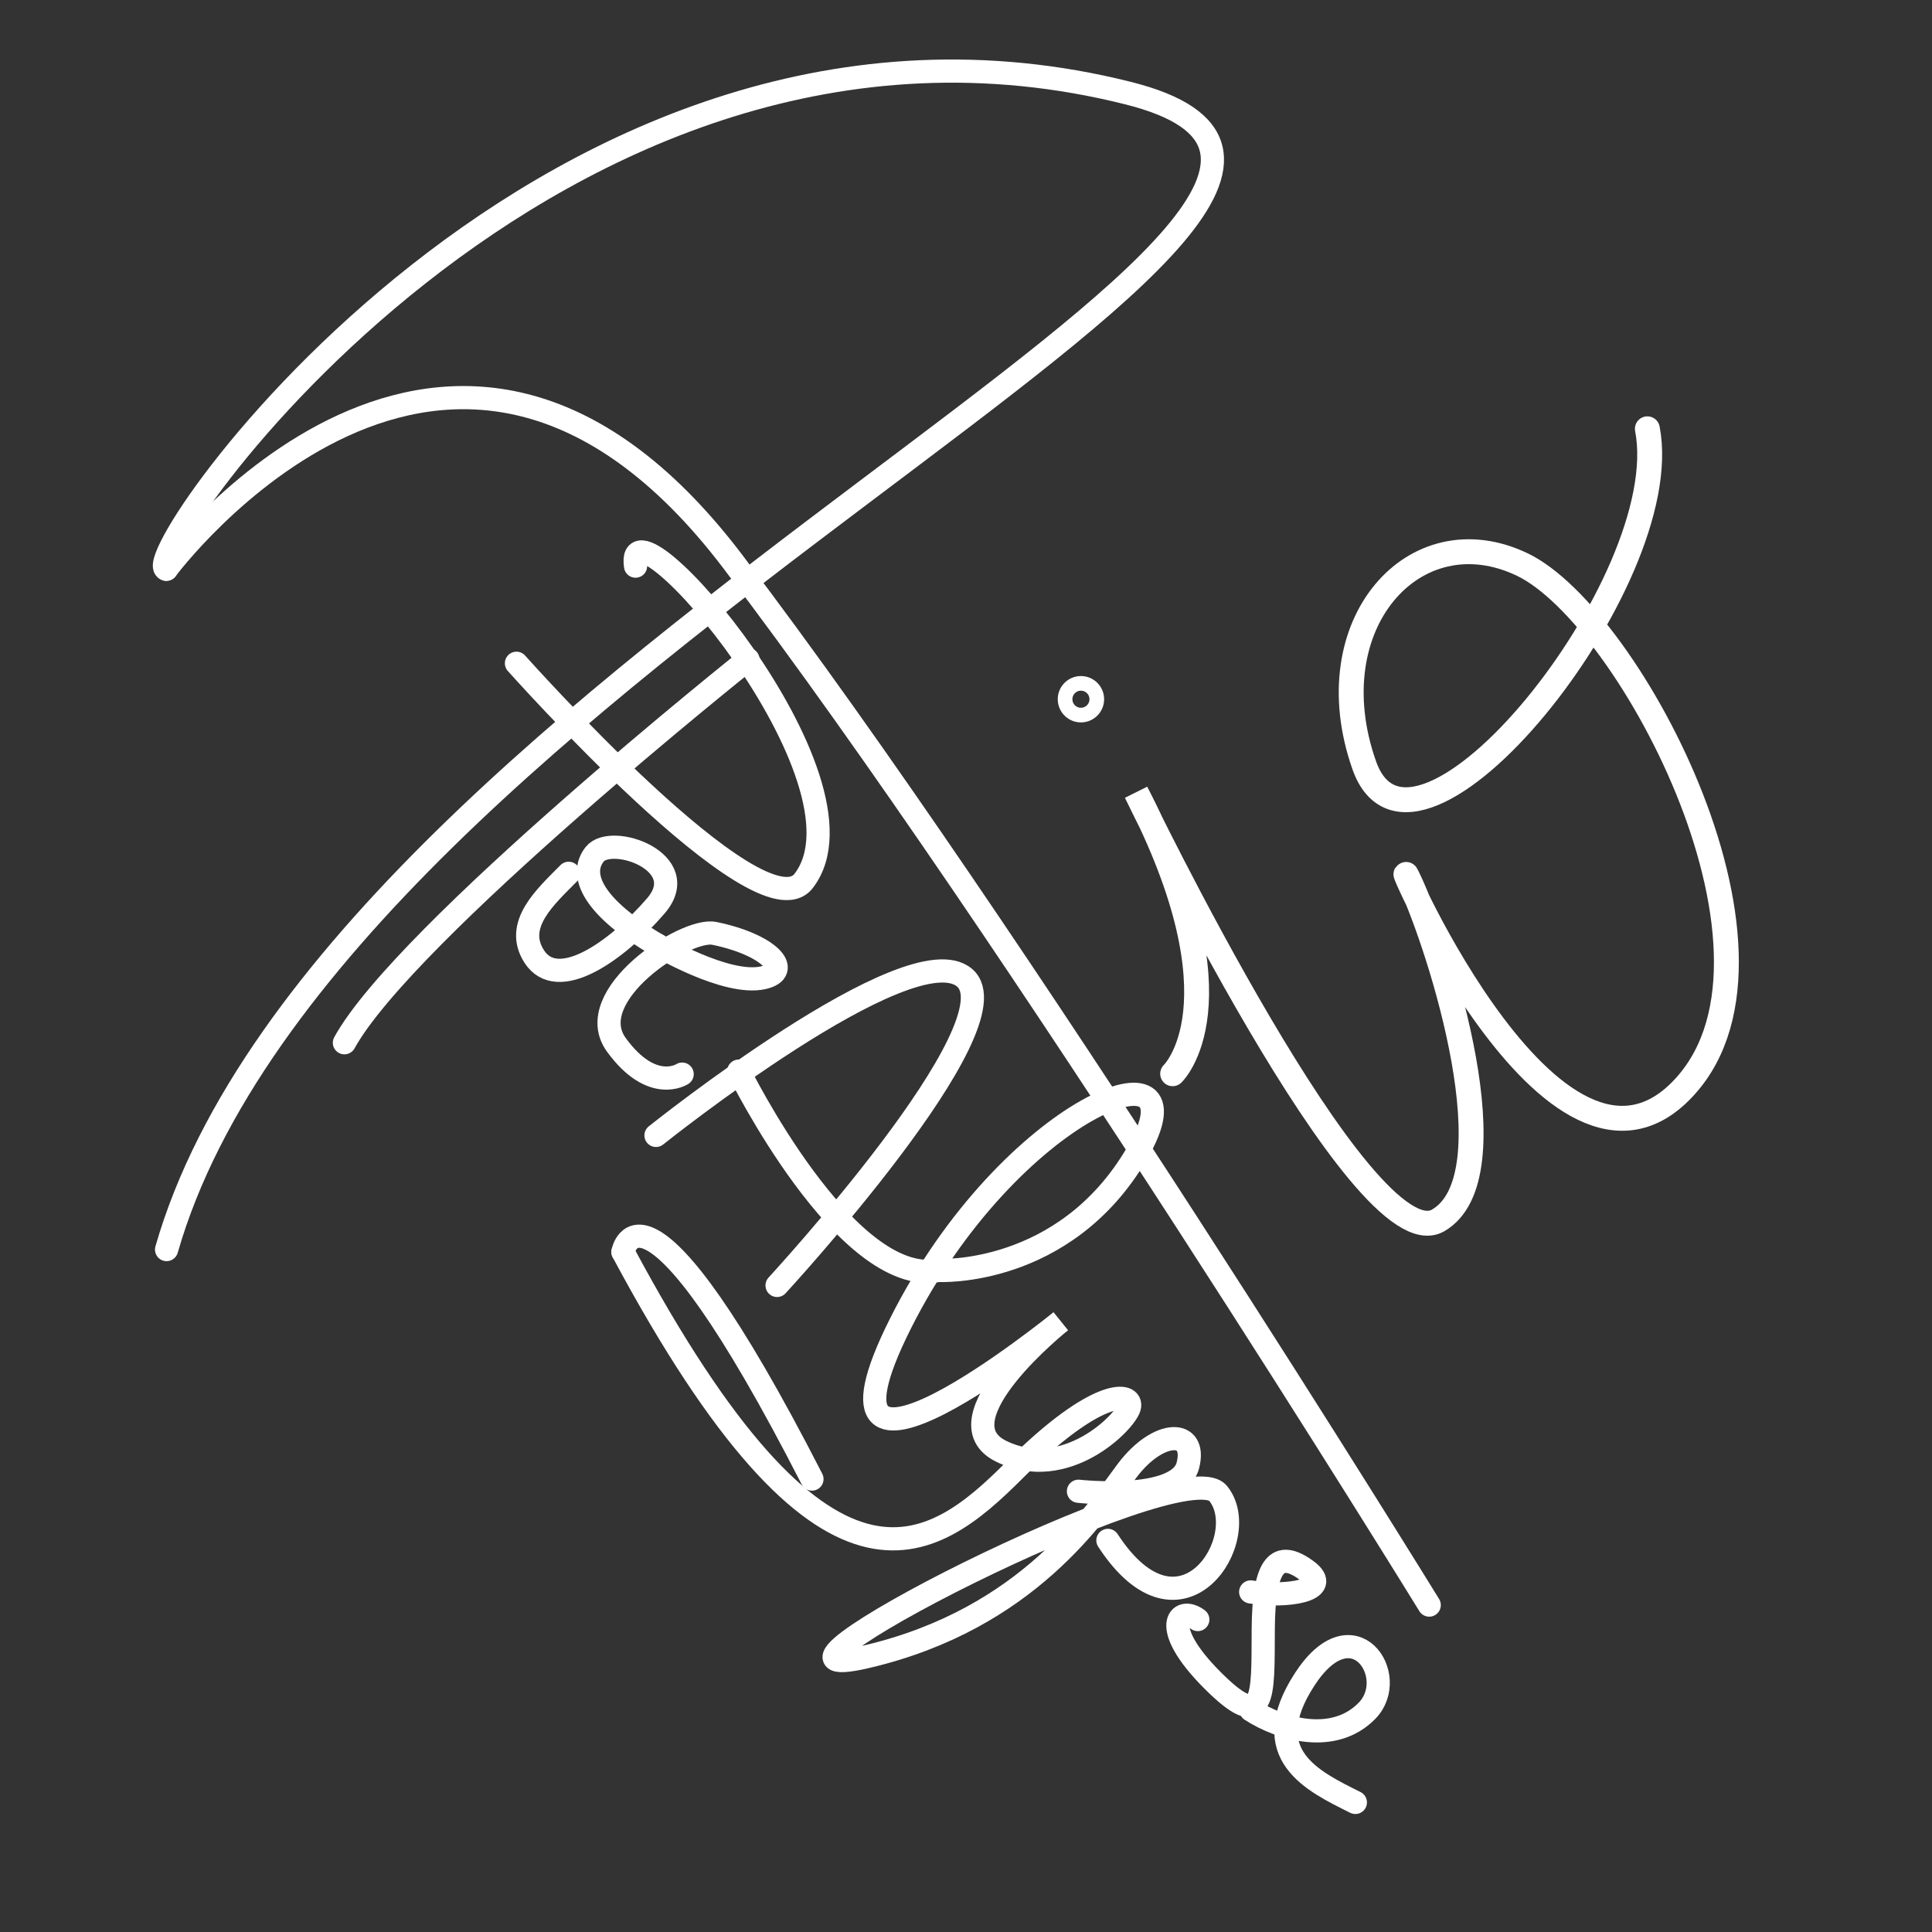 <?xml version="1.0" encoding="UTF-8" standalone="no"?>
<!-- Created with Inkscape (http://www.inkscape.org/) -->

<svg
   width="500"
   height="500"
   viewBox="0 0 132.292 132.292"
   version="1.1"
   id="svg5"
   inkscape:version="1.1.2 (0a00cf5339, 2022-02-04)"
   sodipodi:docname="logo_firma.svg"
   inkscape:export-filename="/mnt/winApps/MEGA/MEGAsync/Loghi/logo_firma.png"
   inkscape:export-xdpi="144"
   inkscape:export-ydpi="144"
   xmlns:inkscape="http://www.inkscape.org/namespaces/inkscape"
   xmlns:sodipodi="http://sodipodi.sourceforge.net/DTD/sodipodi-0.dtd"
   xmlns="http://www.w3.org/2000/svg"
   xmlns:svg="http://www.w3.org/2000/svg"
   xmlns:rdf="http://www.w3.org/1999/02/22-rdf-syntax-ns#"
   xmlns:cc="http://creativecommons.org/ns#">
  <rect x="0" y="0" width="132.292" height="132.292" fill="#333333" stroke="none"/>
  <sodipodi:namedview
     id="namedview7"
     pagecolor="#505050"
     bordercolor="#eeeeee"
     borderopacity="1"
     inkscape:pageshadow="0"
     inkscape:pageopacity="0"
     inkscape:pagecheckerboard="0"
     inkscape:document-units="mm"
     showgrid="false"
     units="px"
     width="500px"
     inkscape:zoom="1.4142136"
     inkscape:cx="148.49242"
     inkscape:cy="209.3036"
     inkscape:window-width="1920"
     inkscape:window-height="1007"
     inkscape:window-x="0"
     inkscape:window-y="0"
     inkscape:window-maximized="1"
     inkscape:current-layer="g1347" />
  <defs
     id="defs2" />
  <g
     inkscape:label="ombra"
     inkscape:groupmode="layer"
     id="g1347"
     style="display:none">
    <path
       style="fill:none;stroke:#1d1d1d;stroke-width:2.646;stroke-linecap:round;stroke-linejoin:miter;stroke-miterlimit:4;stroke-dasharray:none;stroke-opacity:1"
       d="m 11.391,38.98 c 0,0 19.346,-26.059 38.754,-0.572 C 69.552,63.895 97.865,109.907 97.865,109.907"
       id="path1319" />
    <path
       style="fill:none;stroke:#1d1d1d;stroke-width:2.646;stroke-linecap:round;stroke-linejoin:miter;stroke-miterlimit:4;stroke-dasharray:none;stroke-opacity:1"
       d="M 11.391,38.98 C 9.038,38.418 37.876,-3.506 77.241,6.375 105.282,13.413 22.764,45.936 11.406,85.563"
       id="path1321"
       sodipodi:nodetypes="csc" />
    <circle
       style="fill:none;stroke:#1d1d1d;stroke-width:1.984;stroke-linecap:round;stroke-miterlimit:4;stroke-dasharray:none;stroke-opacity:1"
       id="circle1323"
       cx="74.016"
       cy="47.879"
       r="1.086" />
    <path
       style="font-variation-settings:normal;fill:none;fill-opacity:1;stroke:#1d1d1d;stroke-width:2.646;stroke-linecap:round;stroke-linejoin:miter;stroke-miterlimit:4;stroke-dasharray:none;stroke-dashoffset:0;stroke-opacity:1;stop-color:#000000"
       d="m 51.216,45.155 c 0,0 -23.496,18.726 -27.633,26.247"
       id="path1325" />
    <path
       style="font-variation-settings:normal;fill:none;fill-opacity:1;stroke:#1d1d1d;stroke-width:2.646;stroke-linecap:round;stroke-linejoin:round;stroke-miterlimit:4;stroke-dasharray:none;stroke-dashoffset:0;stroke-opacity:1;stop-color:#000000"
       d="M 43.519,38.766 C 42.665,33.137 60.324,53.462 55.026,60.323 52.058,64.167 35.364,45.416 35.364,45.416"
       id="path1327"
       sodipodi:nodetypes="csc" />
    <path
       style="font-variation-settings:normal;fill:none;fill-opacity:1;stroke:#1d1d1d;stroke-width:2.646;stroke-linecap:round;stroke-linejoin:miter;stroke-miterlimit:4;stroke-dasharray:none;stroke-dashoffset:0;stroke-opacity:1;stop-color:#000000"
       d="m 50.586,73.344 c 0,0 7.313,14.828 13.695,13.648 0,0 8.613,0.459 13.568,-8.006 4.955,-8.466 -8.71,-3.236 -16.173,11.607 -7.463,14.844 10.958,-0.121 10.958,-0.121 0,0 -8.47,6.753 -4.075,8.905 4.395,2.152 8.501,-1.994 8.775,-3.023 0.274,-1.03 -2.173,-1.386 -7.863,4.304 -5.69,5.691 -12.89,11.097 -26.814,-14.932"
       id="path1329"
       sodipodi:nodetypes="cc" />
    <path
       style="font-variation-settings:normal;fill:none;fill-opacity:1;stroke:#1d1d1d;stroke-width:2.646;stroke-linecap:round;stroke-linejoin:round;stroke-miterlimit:4;stroke-dasharray:none;stroke-dashoffset:0;stroke-opacity:1;stop-color:#000000"
       d="m 44.918,77.746 c 0,0 17.418,-13.937 21.125,-10.801 3.707,3.136 -12.834,21.074 -12.834,21.074"
       id="path1331"
       sodipodi:nodetypes="csc" />
    <path
       style="font-variation-settings:normal;fill:none;fill-opacity:1;stroke:#1d1d1d;stroke-width:2.646;stroke-linecap:round;stroke-linejoin:miter;stroke-miterlimit:4;stroke-dasharray:none;stroke-dashoffset:0;stroke-opacity:1;stop-color:#000000"
       d="m 42.656,85.726 c 0,0 1.298,-7.187 12.943,15.552"
       id="path1333" />
    <path
       style="font-variation-settings:normal;fill:none;fill-opacity:1;stroke:#1d1d1d;stroke-width:2.646;stroke-linecap:round;stroke-linejoin:miter;stroke-miterlimit:4;stroke-dasharray:none;stroke-dashoffset:0;stroke-opacity:1;stop-color:#000000"
       d="m 73.846,102.112 c 0,0 6.839,0.761 7.491,-1.765 0.652,-2.526 -2.027,-2.486 -4.166,0.365 -2.14,2.852 -6.755,10.116 -17.786,12.719 -11.031,2.603 21.575,-14.178 24.024,-11.173 2.449,3.005 -2.518,10.936 -7.546,3.219"
       id="path1335" />
    <path
       style="font-variation-settings:normal;fill:none;fill-opacity:1;stroke:#1d1d1d;stroke-width:2.646;stroke-linecap:round;stroke-linejoin:miter;stroke-miterlimit:4;stroke-dasharray:none;stroke-dashoffset:0;stroke-opacity:1;stop-color:#000000"
       d="m 85.639,109.006 c 2.389,0.397 5.729,-0.09 3.816,-1.482 -1.913,-1.391 -2.934,-0.574 -2.956,4.084 -0.022,4.657 0.144,7.078 -3.504,3.419 -3.648,-3.66 -2.26,-5.104 -0.976,-4.131"
       id="path1337" />
    <path
       style="font-variation-settings:normal;fill:none;fill-opacity:1;stroke:#1d1d1d;stroke-width:2.646;stroke-linecap:round;stroke-linejoin:miter;stroke-miterlimit:4;stroke-dasharray:none;stroke-dashoffset:0;stroke-opacity:1;stop-color:#000000"
       d="m 85.655,117.091 c 2.045,1.326 5.683,2.388 7.958,0.044 2.275,-2.344 -0.965,-7.269 -4.292,-2.119 -3.327,5.15 0.599,6.96 3.486,8.403"
       id="path1339" />
    <path
       style="font-variation-settings:normal;fill:none;fill-opacity:1;stroke:#1d1d1d;stroke-width:2.646;stroke-linecap:round;stroke-linejoin:miter;stroke-miterlimit:4;stroke-dasharray:none;stroke-dashoffset:0;stroke-opacity:1;stop-color:#000000"
       d="m 38.94,59.799 c -1.563,1.589 -3.762,3.512 -2.361,5.693 1.594,2.482 5.616,-0.319 8.326,-3.459 2.595,-3.007 -3.045,-4.98 -4.184,-3.539 -1.139,1.441 -0.059,3.65 4.282,6.209"
       id="path1341"
       sodipodi:nodetypes="csssc" />
    <path
       style="font-variation-settings:normal;fill:none;fill-opacity:1;stroke:#1d1d1d;stroke-width:2.646;stroke-linecap:round;stroke-linejoin:miter;stroke-miterlimit:4;stroke-dasharray:none;stroke-dashoffset:0;stroke-opacity:1;stop-color:#000000"
       d="m 45.004,64.702 c 0,0 4.725,2.816 7.247,2.25 2.082,-0.468 0.382,-2.282 -3.346,-3.041 -1.977,-0.403 -9.144,4.281 -6.698,7.637 2.445,3.356 4.503,2.002 4.503,2.002"
       id="path1343"
       sodipodi:nodetypes="csssc" />
    <path
       style="font-variation-settings:normal;fill:none;fill-opacity:1;stroke:#1d1d1d;stroke-width:2.646;stroke-linecap:round;stroke-linejoin:miter;stroke-miterlimit:4;stroke-dasharray:none;stroke-dashoffset:0;stroke-opacity:1;stop-color:#000000"
       d="m 80.296,73.523 c 0,0 5.022,-4.767 -2.499,-19.263 0,0 15.527,32.292 20.679,29.306 5.152,-2.986 0.162,-18.679 -1.951,-23.205 -2.113,-4.526 9.361,23.398 18.482,14.425 9.121,-8.973 -3.37,-32.562 -10.75,-36.12 -7.38,-3.557 -14.231,4.092 -10.845,13.727 3.386,9.635 21.421,-12.557 19.39,-23.031"
       id="path1345" />
  </g>
  <g
     inkscape:label="tracciato"
     inkscape:groupmode="layer"
     id="layer1"
     style="display:inline"
     sodipodi:insensitive="true">
    <path
       style="fill:none;stroke:#ffffff;stroke-width:1.587;stroke-linecap:round;stroke-linejoin:miter;stroke-miterlimit:4;stroke-dasharray:none;stroke-opacity:1"
       d="m 11.391,38.98 c 0,0 19.346,-26.059 38.754,-0.572 C 69.552,63.895 97.865,109.907 97.865,109.907"
       id="path167" />
    <path
       style="fill:none;stroke:#ffffff;stroke-width:1.587;stroke-linecap:round;stroke-linejoin:miter;stroke-miterlimit:4;stroke-dasharray:none;stroke-opacity:1"
       d="M 11.391,38.98 C 9.038,38.418 37.876,-3.506 77.241,6.375 105.282,13.413 22.764,45.936 11.406,85.563"
       id="path1019"
       sodipodi:nodetypes="csc" />
    <circle
       style="fill:none;stroke:#ffffff;stroke-width:1.003;stroke-linecap:round;stroke-miterlimit:4;stroke-dasharray:none"
       id="path1045"
       cx="74.016"
       cy="47.879"
       r="1.086" />
    <path
       style="font-variation-settings:normal;vector-effect:none;fill:none;fill-opacity:1;stroke:#ffffff;stroke-width:1.587;stroke-linecap:round;stroke-linejoin:miter;stroke-miterlimit:4;stroke-dasharray:none;stroke-dashoffset:0;stroke-opacity:1;-inkscape-stroke:none;stop-color:#000000"
       d="m 51.216,45.155 c 0,0 -23.496,18.726 -27.633,26.247"
       id="path1361" />
    <path
       style="font-variation-settings:normal;vector-effect:none;fill:none;fill-opacity:1;stroke:#ffffff;stroke-width:1.587;stroke-linecap:round;stroke-linejoin:round;stroke-miterlimit:4;stroke-dasharray:none;stroke-dashoffset:0;stroke-opacity:1;-inkscape-stroke:none;stop-color:#000000"
       d="M 43.519,38.766 C 42.665,33.137 60.324,53.462 55.026,60.323 52.058,64.167 35.364,45.416 35.364,45.416"
       id="path1571"
       sodipodi:nodetypes="csc" />
    <path
       style="font-variation-settings:normal;vector-effect:none;fill:none;fill-opacity:1;stroke:#ffffff;stroke-width:1.587;stroke-linecap:round;stroke-linejoin:miter;stroke-miterlimit:4;stroke-dasharray:none;stroke-dashoffset:0;stroke-opacity:1;-inkscape-stroke:none;stop-color:#000000"
       d="m 50.586,73.344 c 0,0 7.313,14.828 13.695,13.648 0,0 8.613,0.459 13.568,-8.006 4.955,-8.466 -8.71,-3.236 -16.173,11.607 -7.463,14.844 10.958,-0.121 10.958,-0.121 0,0 -8.47,6.753 -4.075,8.905 4.395,2.152 8.501,-1.994 8.775,-3.023 0.274,-1.03 -2.173,-1.386 -7.863,4.304 -5.69,5.691 -12.89,11.097 -26.814,-14.932"
       id="path1361-6"
       sodipodi:nodetypes="cc" />
    <path
       style="font-variation-settings:normal;vector-effect:none;fill:none;fill-opacity:1;stroke:#ffffff;stroke-width:1.587;stroke-linecap:round;stroke-linejoin:round;stroke-miterlimit:4;stroke-dasharray:none;stroke-dashoffset:0;stroke-opacity:1;-inkscape-stroke:none;stop-color:#000000"
       d="m 44.918,77.746 c 0,0 17.418,-13.937 21.125,-10.801 3.707,3.136 -12.834,21.074 -12.834,21.074"
       id="path1571-7"
       sodipodi:nodetypes="csc" />
    <path
       style="font-variation-settings:normal;vector-effect:none;fill:none;fill-opacity:1;stroke:#ffffff;stroke-width:1.587;stroke-linecap:round;stroke-linejoin:miter;stroke-miterlimit:4;stroke-dasharray:none;stroke-dashoffset:0;stroke-opacity:1;-inkscape-stroke:none;stop-color:#000000"
       d="m 42.656,85.726 c 0,0 1.298,-7.187 12.943,15.552"
       id="path4146" />
    <path
       style="font-variation-settings:normal;vector-effect:none;fill:none;fill-opacity:1;stroke:#ffffff;stroke-width:1.587;stroke-linecap:round;stroke-linejoin:miter;stroke-miterlimit:4;stroke-dasharray:none;stroke-dashoffset:0;stroke-opacity:1;-inkscape-stroke:none;stop-color:#000000"
       d="m 73.846,102.112 c 0,0 6.839,0.761 7.491,-1.765 0.652,-2.526 -2.027,-2.486 -4.166,0.365 -2.14,2.852 -6.755,10.116 -17.786,12.719 -11.031,2.603 21.575,-14.178 24.024,-11.173 2.449,3.005 -2.518,10.936 -7.546,3.219"
       id="path4312" />
    <path
       style="font-variation-settings:normal;vector-effect:none;fill:none;fill-opacity:1;stroke:#ffffff;stroke-width:1.587;stroke-linecap:round;stroke-linejoin:miter;stroke-miterlimit:4;stroke-dasharray:none;stroke-dashoffset:0;stroke-opacity:1;-inkscape-stroke:none;stop-color:#000000"
       d="m 85.639,109.006 c 2.389,0.397 5.729,-0.09 3.816,-1.482 -1.913,-1.391 -2.934,-0.574 -2.956,4.084 -0.022,4.657 0.144,7.078 -3.504,3.419 -3.648,-3.66 -2.26,-5.104 -0.976,-4.131"
       id="path4314" />
    <path
       style="font-variation-settings:normal;vector-effect:none;fill:none;fill-opacity:1;stroke:#ffffff;stroke-width:1.587;stroke-linecap:round;stroke-linejoin:miter;stroke-miterlimit:4;stroke-dasharray:none;stroke-dashoffset:0;stroke-opacity:1;-inkscape-stroke:none;stop-color:#000000"
       d="m 85.655,117.091 c 2.045,1.326 5.683,2.388 7.958,0.044 2.275,-2.344 -0.965,-7.269 -4.292,-2.119 -3.327,5.15 0.599,6.96 3.486,8.403"
       id="path4316" />
    <path
       style="font-variation-settings:normal;fill:none;fill-opacity:1;stroke:#ffffff;stroke-width:1.587;stroke-linecap:round;stroke-linejoin:miter;stroke-miterlimit:4;stroke-dasharray:none;stroke-dashoffset:0;stroke-opacity:1;stop-color:#000000"
       d="m 38.94,59.799 c -1.563,1.589 -3.762,3.512 -2.361,5.693 1.594,2.482 5.616,-0.319 8.326,-3.459 2.595,-3.007 -3.045,-4.98 -4.184,-3.539 -1.139,1.441 -0.059,3.65 4.282,6.209"
       id="path4511"
       sodipodi:nodetypes="csssc" />
    <path
       style="font-variation-settings:normal;vector-effect:none;fill:none;fill-opacity:1;stroke:#ffffff;stroke-width:1.587;stroke-linecap:round;stroke-linejoin:miter;stroke-miterlimit:4;stroke-dasharray:none;stroke-dashoffset:0;stroke-opacity:1;-inkscape-stroke:none;stop-color:#000000"
       d="m 45.004,64.702 c 0,0 4.725,2.816 7.247,2.25 2.082,-0.468 0.382,-2.282 -3.346,-3.041 -1.977,-0.403 -9.144,4.281 -6.698,7.637 2.445,3.356 4.503,2.002 4.503,2.002"
       id="path4546"
       sodipodi:nodetypes="csssc" />
    <path
       style="font-variation-settings:normal;vector-effect:none;fill:none;fill-opacity:1;stroke:#ffffff;stroke-width:1.705;stroke-linecap:round;stroke-linejoin:miter;stroke-miterlimit:4;stroke-dasharray:none;stroke-dashoffset:0;stroke-opacity:1;-inkscape-stroke:none;stop-color:#000000"
       d="m 80.296,73.523 c 0,0 5.022,-4.767 -2.499,-19.263 0,0 15.527,32.292 20.679,29.306 5.152,-2.986 0.162,-18.679 -1.951,-23.205 -2.113,-4.526 9.361,23.398 18.482,14.425 9.121,-8.973 -3.37,-32.562 -10.75,-36.12 -7.38,-3.557 -14.231,4.092 -10.845,13.727 3.386,9.635 21.421,-12.557 19.39,-23.031"
       id="path4776" />
  </g>
  <g
     inkscape:groupmode="layer"
     id="layer2"
     inkscape:label="cerchio_guida"
     sodipodi:insensitive="true"
     style="display:none">
    <circle
       style="opacity:0.2;fill:none;stroke:#000000;stroke-width:0.265;stroke-linecap:round;stroke-linejoin:round;stroke-miterlimit:4;stroke-dasharray:none"
       id="path4986"
       cx="66.173"
       cy="66.252"
       r="66.153" />
  </g>
</svg>
